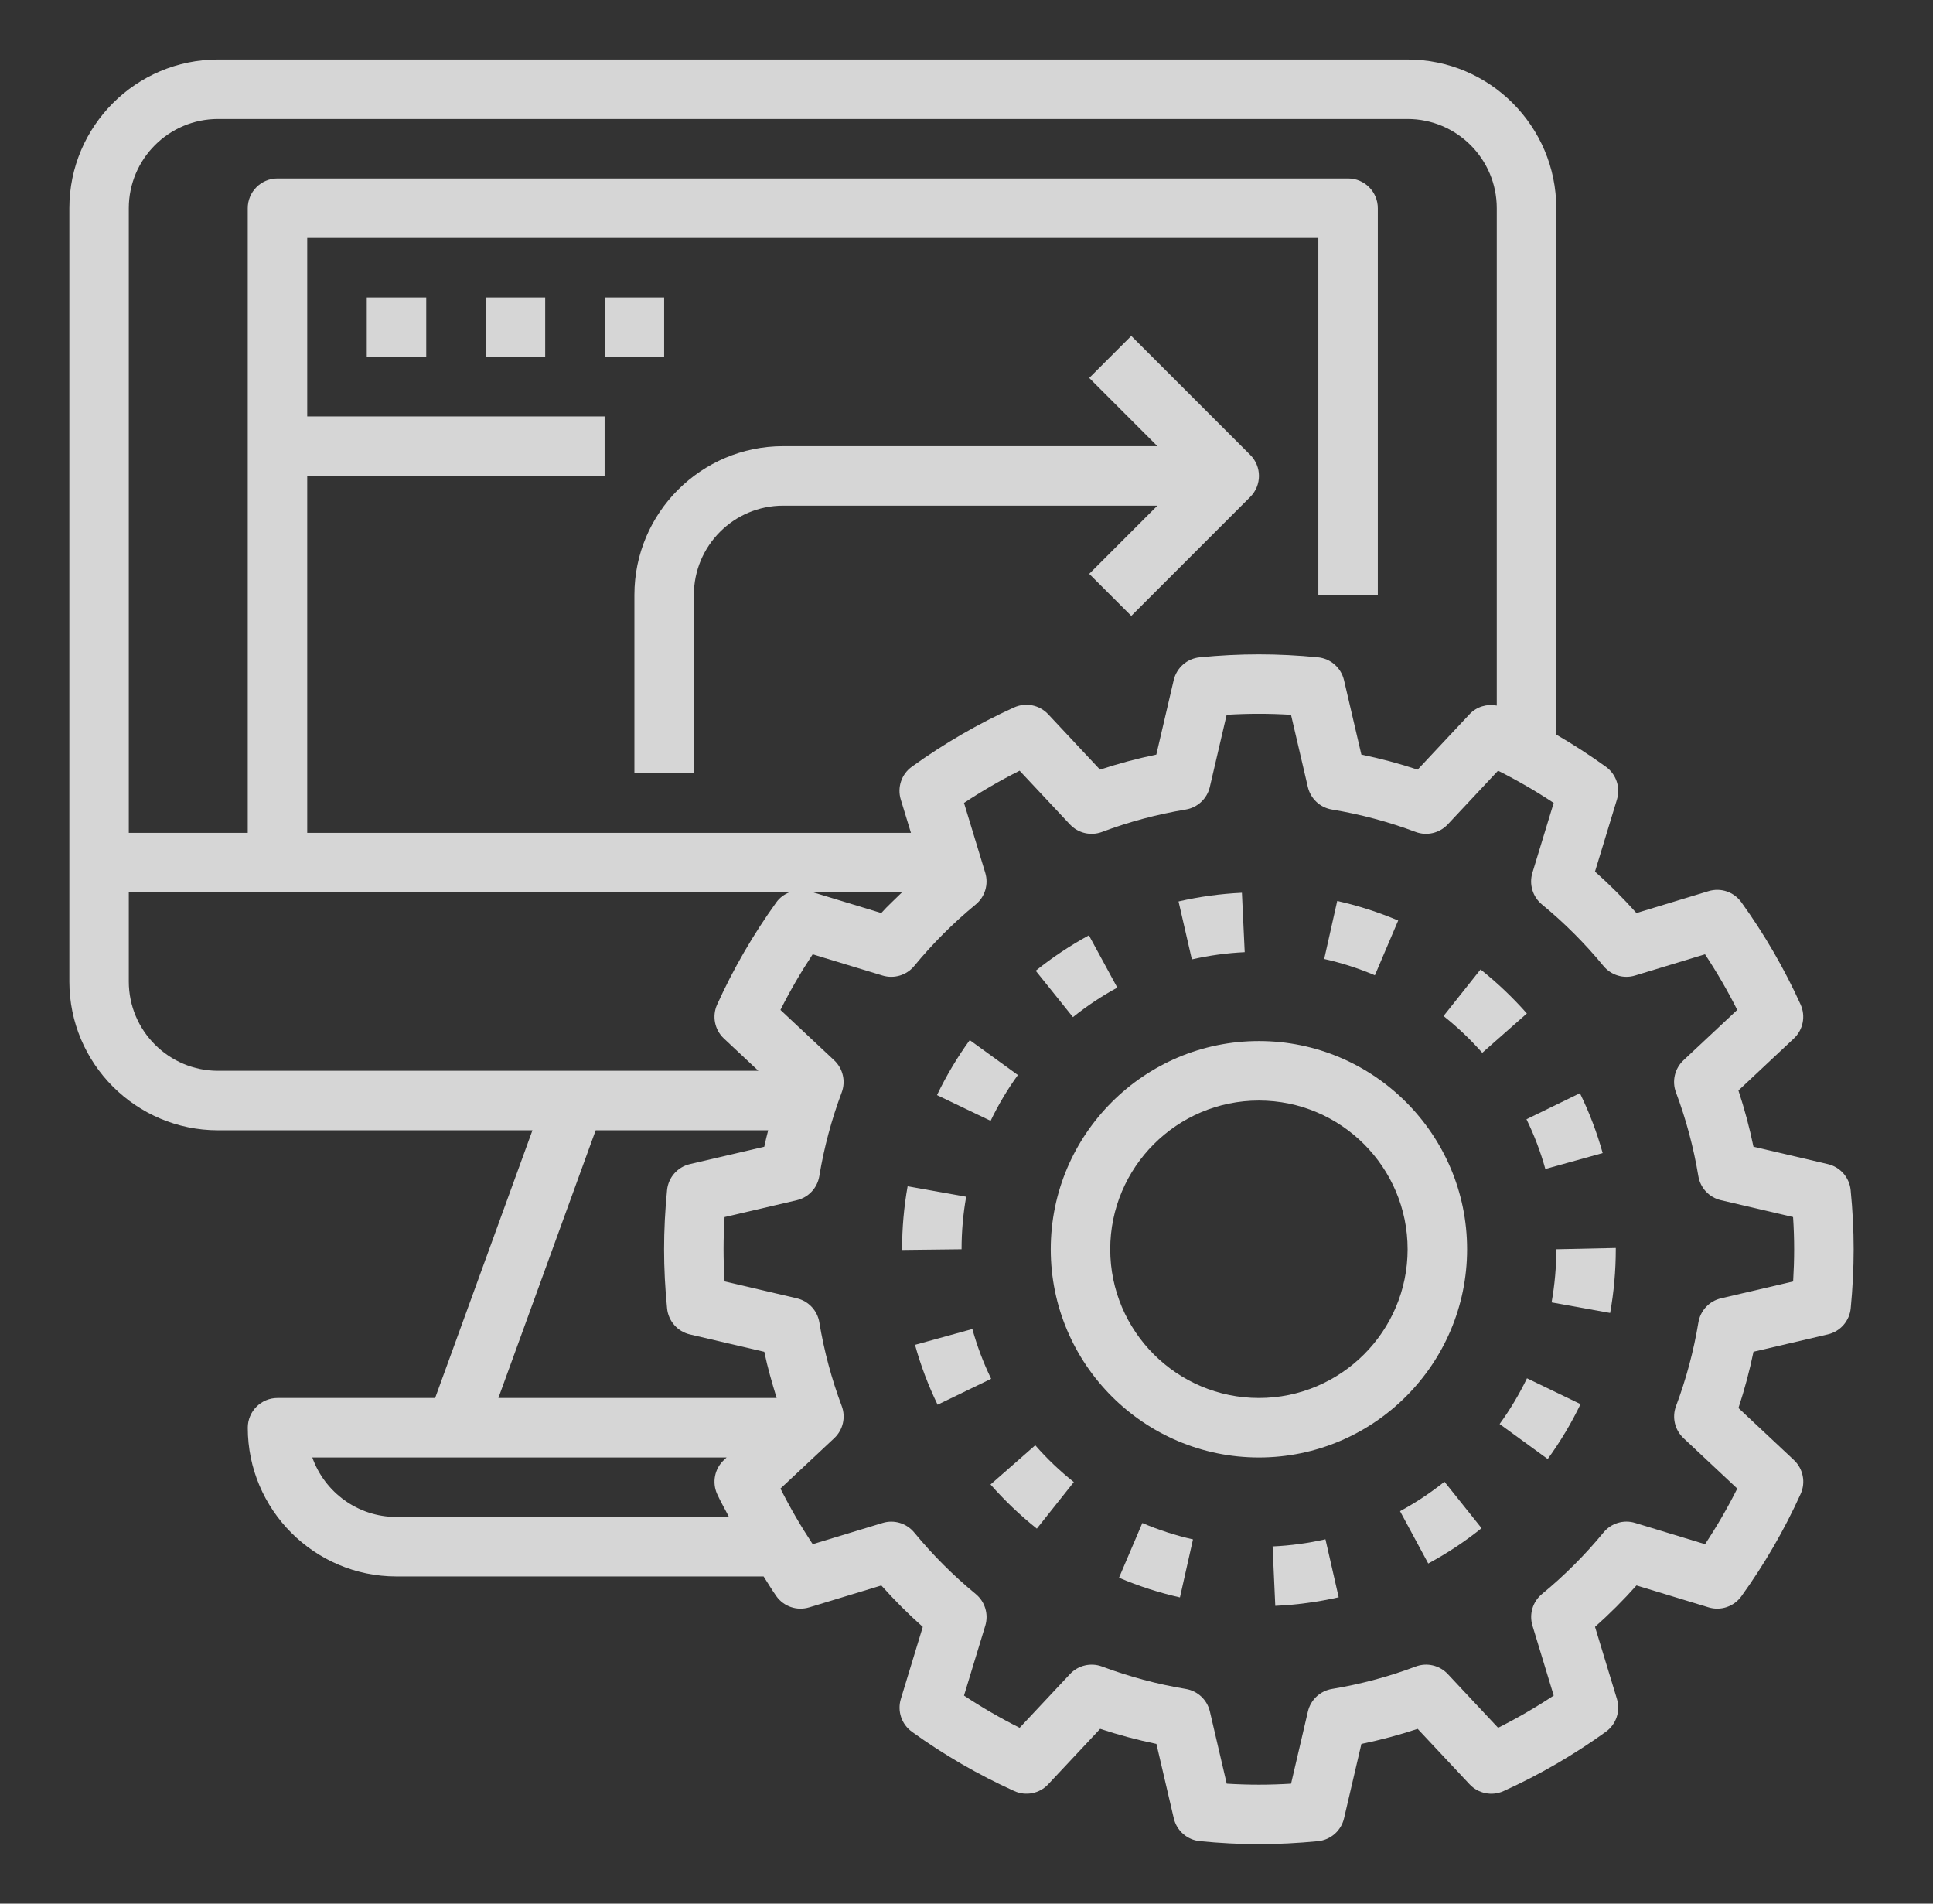 <svg width="65" height="64" viewBox="0 0 65 64" fill="none" xmlns="http://www.w3.org/2000/svg">
<rect x="0" y="0" width="65" height="64" fill="#333333" stroke="none"/>
<path d="M61.464 39.137L58.963 38.553C58.831 37.914 58.662 37.282 58.457 36.662L60.32 34.915C60.632 34.623 60.724 34.164 60.548 33.773C60.004 32.571 59.334 31.414 58.555 30.332C58.305 29.985 57.864 29.835 57.452 29.96L55.028 30.696C54.591 30.206 54.126 29.74 53.634 29.303L54.372 26.88C54.496 26.471 54.347 26.028 54 25.778C53.462 25.39 52.905 25.029 52.332 24.697V7C52.332 4.243 50.089 2 47.332 2H7.332C4.575 2 2.332 4.243 2.332 7V33C2.332 35.757 4.575 38 7.332 38H17.905L14.632 47H9.332C8.779 47 8.332 47.448 8.332 48C8.332 50.757 10.575 53 13.332 53H25.677C25.823 53.221 25.954 53.452 26.109 53.667C26.359 54.014 26.798 54.164 27.212 54.039L29.636 53.303C30.073 53.793 30.538 54.259 31.03 54.696L30.292 57.119C30.168 57.528 30.317 57.971 30.664 58.221C31.744 59 32.902 59.671 34.106 60.215C34.497 60.392 34.955 60.301 35.248 59.987L36.994 58.123C37.612 58.328 38.245 58.497 38.886 58.629L39.47 61.131C39.568 61.548 39.919 61.857 40.346 61.899C41.02 61.966 41.689 62 42.332 62C42.975 62 43.644 61.966 44.319 61.9C44.746 61.858 45.097 61.549 45.195 61.132L45.779 58.63C46.42 58.498 47.052 58.329 47.671 58.124L49.417 59.988C49.711 60.301 50.17 60.393 50.559 60.216C51.759 59.673 52.917 59.002 53.999 58.222C54.347 57.972 54.496 57.529 54.372 57.119L53.635 54.695C54.126 54.258 54.592 53.792 55.029 53.302L57.453 54.039C57.86 54.164 58.306 54.014 58.556 53.667C59.334 52.586 60.005 51.429 60.549 50.226C60.726 49.836 60.634 49.377 60.321 49.084L58.458 47.337C58.663 46.717 58.832 46.085 58.964 45.445L61.465 44.861C61.882 44.764 62.191 44.412 62.233 43.986C62.298 43.314 62.332 42.645 62.332 42C62.332 41.355 62.298 40.686 62.231 40.012C62.189 39.586 61.881 39.234 61.464 39.137ZM7.331 4H47.331C48.985 4 50.331 5.346 50.331 7V23.721C50.001 23.658 49.655 23.757 49.416 24.011L47.67 25.875C47.052 25.67 46.419 25.501 45.778 25.369L45.194 22.867C45.096 22.45 44.745 22.141 44.318 22.099C42.965 21.966 41.695 21.966 40.343 22.099C39.916 22.141 39.565 22.45 39.467 22.867L38.883 25.369C38.242 25.501 37.61 25.67 36.99 25.875L35.245 24.011C34.952 23.699 34.493 23.607 34.102 23.783C32.902 24.326 31.744 24.997 30.662 25.777C30.314 26.027 30.165 26.47 30.29 26.88L30.632 28H10.331V16H20.331V14H10.331V8H44.331V20H46.331V7C46.331 6.448 45.884 6 45.331 6H9.331C8.778 6 8.331 6.448 8.331 7V28H4.331V7C4.331 5.346 5.677 4 7.331 4L7.331 4ZM30.331 30C30.099 30.232 29.852 30.451 29.634 30.696L27.343 30H30.331ZM4.331 33V30H26.54C26.372 30.069 26.22 30.177 26.108 30.332C25.33 31.413 24.659 32.57 24.115 33.773C23.938 34.163 24.03 34.622 24.343 34.915L25.501 36H7.331C5.677 36 4.331 34.654 4.331 33ZM20.031 38H25.831C25.786 38.184 25.738 38.367 25.7 38.553L23.199 39.137C22.782 39.234 22.473 39.586 22.431 40.012C22.365 40.686 22.331 41.355 22.331 42C22.331 42.645 22.365 43.313 22.432 43.988C22.474 44.414 22.783 44.766 23.2 44.863L25.701 45.447C25.809 45.972 25.959 46.487 26.116 47H16.759L20.031 38ZM13.331 51C12.027 51 10.915 50.164 10.502 49H24.433L24.343 49.085C24.03 49.377 23.939 49.836 24.114 50.227C24.233 50.49 24.382 50.742 24.512 51L13.331 51ZM60.297 43.082L57.87 43.649C57.476 43.741 57.177 44.061 57.111 44.46C56.953 45.417 56.7 46.363 56.359 47.271C56.217 47.649 56.317 48.076 56.612 48.352L58.418 50.045C58.097 50.687 57.733 51.313 57.335 51.915L54.984 51.2C54.596 51.081 54.177 51.209 53.921 51.521C53.303 52.273 52.607 52.969 51.852 53.59C51.54 53.847 51.414 54.266 51.531 54.653L52.246 57.004C51.642 57.403 51.017 57.766 50.376 58.088L48.684 56.281C48.408 55.986 47.978 55.886 47.603 56.029C46.698 56.369 45.752 56.622 44.791 56.781C44.392 56.847 44.072 57.146 43.98 57.54L43.414 59.967C42.678 60.012 41.986 60.012 41.25 59.967L40.684 57.54C40.592 57.146 40.273 56.847 39.873 56.781C38.912 56.622 37.967 56.368 37.061 56.029C36.684 55.887 36.255 55.986 35.98 56.281L34.287 58.088C33.645 57.766 33.018 57.403 32.416 57.004L33.132 54.654C33.249 54.267 33.122 53.848 32.811 53.591C32.057 52.971 31.361 52.275 30.742 51.522C30.485 51.21 30.065 51.083 29.68 51.201L27.328 51.915C26.93 51.312 26.566 50.687 26.244 50.045L28.052 48.352C28.347 48.076 28.447 47.649 28.305 47.271C27.963 46.362 27.71 45.416 27.552 44.459C27.487 44.06 27.187 43.74 26.794 43.648L24.366 43.081C24.343 42.715 24.331 42.353 24.331 42C24.331 41.647 24.343 41.285 24.365 40.918L26.792 40.351C27.186 40.259 27.485 39.939 27.551 39.54C27.709 38.582 27.962 37.636 28.303 36.729C28.446 36.351 28.346 35.924 28.051 35.647L26.244 33.954C26.565 33.312 26.929 32.687 27.327 32.084L29.678 32.798C30.065 32.915 30.485 32.788 30.741 32.477C31.36 31.725 32.055 31.029 32.81 30.408C33.122 30.151 33.248 29.732 33.131 29.345L32.416 26.994C33.02 26.595 33.645 26.232 34.286 25.91L35.978 27.717C36.253 28.012 36.682 28.111 37.059 27.969C37.964 27.629 38.91 27.376 39.871 27.217C40.27 27.151 40.59 26.852 40.682 26.458L41.248 24.031C41.984 23.986 42.676 23.986 43.412 24.031L43.978 26.458C44.07 26.852 44.389 27.151 44.789 27.217C45.75 27.376 46.695 27.63 47.601 27.969C47.976 28.111 48.406 28.011 48.682 27.717L50.374 25.91C51.017 26.232 51.643 26.595 52.245 26.994L51.529 29.344C51.412 29.731 51.539 30.15 51.85 30.407C52.604 31.027 53.3 31.723 53.919 32.476C54.176 32.788 54.595 32.916 54.982 32.797L57.333 32.083C57.732 32.686 58.095 33.311 58.417 33.953L56.61 35.646C56.315 35.922 56.215 36.349 56.357 36.727C56.698 37.636 56.951 38.582 57.109 39.539C57.174 39.938 57.474 40.258 57.868 40.35L60.295 40.917C60.319 41.285 60.331 41.647 60.331 42C60.331 42.353 60.319 42.715 60.297 43.082L60.297 43.082Z" fill="white" fill-opacity="0.8"/>
<path d="M49.333 42C49.333 38.14 46.192 35 42.333 35C38.474 35 35.333 38.14 35.333 42C35.333 45.86 38.474 49 42.333 49C46.192 49 49.333 45.86 49.333 42ZM42.333 47C39.576 47 37.333 44.757 37.333 42C37.333 39.243 39.576 37 42.333 37C45.09 37 47.333 39.243 47.333 42C47.333 44.757 45.09 47 42.333 47Z" fill="white" fill-opacity="0.8"/>
<path d="M47.016 30.948C46.358 30.668 45.668 30.447 44.966 30.29L44.528 32.241C45.112 32.372 45.686 32.556 46.232 32.789L47.016 30.948Z" fill="white" fill-opacity="0.8"/>
<path d="M37.571 33.204L36.616 31.446C35.988 31.787 35.387 32.188 34.827 32.636L36.079 34.196C36.545 33.822 37.047 33.488 37.571 33.204L37.571 33.204Z" fill="white" fill-opacity="0.8"/>
<path d="M34.228 36.142L32.609 34.969C32.188 35.549 31.818 36.171 31.508 36.817L33.311 37.682C33.569 37.144 33.878 36.625 34.228 36.142Z" fill="white" fill-opacity="0.8"/>
<path d="M41.855 32.012L41.761 30.014C41.043 30.048 40.327 30.146 39.63 30.306L40.078 32.255C40.66 32.122 41.257 32.04 41.855 32.012Z" fill="white" fill-opacity="0.8"/>
<path d="M34.812 48.59L33.308 49.908C33.781 50.447 34.304 50.946 34.865 51.392L36.109 49.827C35.642 49.456 35.205 49.04 34.812 48.59Z" fill="white" fill-opacity="0.8"/>
<path d="M49.785 32.593L48.541 34.159C49.009 34.53 49.447 34.946 49.843 35.395L51.343 34.073C50.869 33.536 50.345 33.038 49.785 32.593Z" fill="white" fill-opacity="0.8"/>
<path d="M32.489 40.234L30.52 39.883C30.396 40.578 30.334 41.289 30.334 42V42.023L32.334 42C32.334 41.407 32.386 40.812 32.489 40.234Z" fill="white" fill-opacity="0.8"/>
<path d="M32.697 44.681L30.769 45.213C30.958 45.901 31.214 46.578 31.528 47.226L33.329 46.355C33.067 45.815 32.855 45.251 32.697 44.681Z" fill="white" fill-opacity="0.8"/>
<path d="M37.628 53.043C38.288 53.325 38.978 53.547 39.677 53.705L40.116 51.754C39.535 51.623 38.962 51.438 38.413 51.203L37.628 53.043Z" fill="white" fill-opacity="0.8"/>
<path d="M51.964 39.301L53.892 38.766C53.701 38.077 53.443 37.4 53.127 36.753L51.33 37.629C51.592 38.167 51.806 38.729 51.964 39.301Z" fill="white" fill-opacity="0.8"/>
<path d="M42.793 51.99L42.883 53.988C43.6 53.955 44.318 53.859 45.015 53.7L44.57 51.75C43.989 51.882 43.392 51.963 42.793 51.99Z" fill="white" fill-opacity="0.8"/>
<path d="M47.078 50.805L48.027 52.565C48.656 52.226 49.26 51.827 49.82 51.377L48.572 49.815C48.105 50.189 47.602 50.522 47.078 50.805Z" fill="white" fill-opacity="0.8"/>
<path d="M50.427 47.875L52.044 49.052C52.465 48.473 52.837 47.852 53.148 47.206L51.347 46.338C51.087 46.875 50.777 47.393 50.427 47.875H50.427Z" fill="white" fill-opacity="0.8"/>
<path d="M52.174 43.786L54.143 44.141C54.269 43.441 54.333 42.721 54.333 42V41.957L52.333 42C52.333 42.602 52.279 43.203 52.174 43.786Z" fill="white" fill-opacity="0.8"/>
<path d="M38.041 11.293L36.627 12.707L38.919 15H26.333C23.576 15 21.333 17.243 21.333 20V26H23.333V20C23.333 18.346 24.679 17 26.333 17H38.919L36.627 19.293L38.041 20.707L42.041 16.707C42.432 16.316 42.432 15.684 42.041 15.293L38.041 11.293Z" fill="white" fill-opacity="0.8"/>
<path d="M12.333 10H14.333V12H12.333V10Z" fill="white" fill-opacity="0.8"/>
<path d="M16.333 10H18.333V12H16.333V10Z" fill="white" fill-opacity="0.8"/>
<path d="M20.333 10H22.333V12H20.333V10Z" fill="white" fill-opacity="0.8"/>
</svg>
